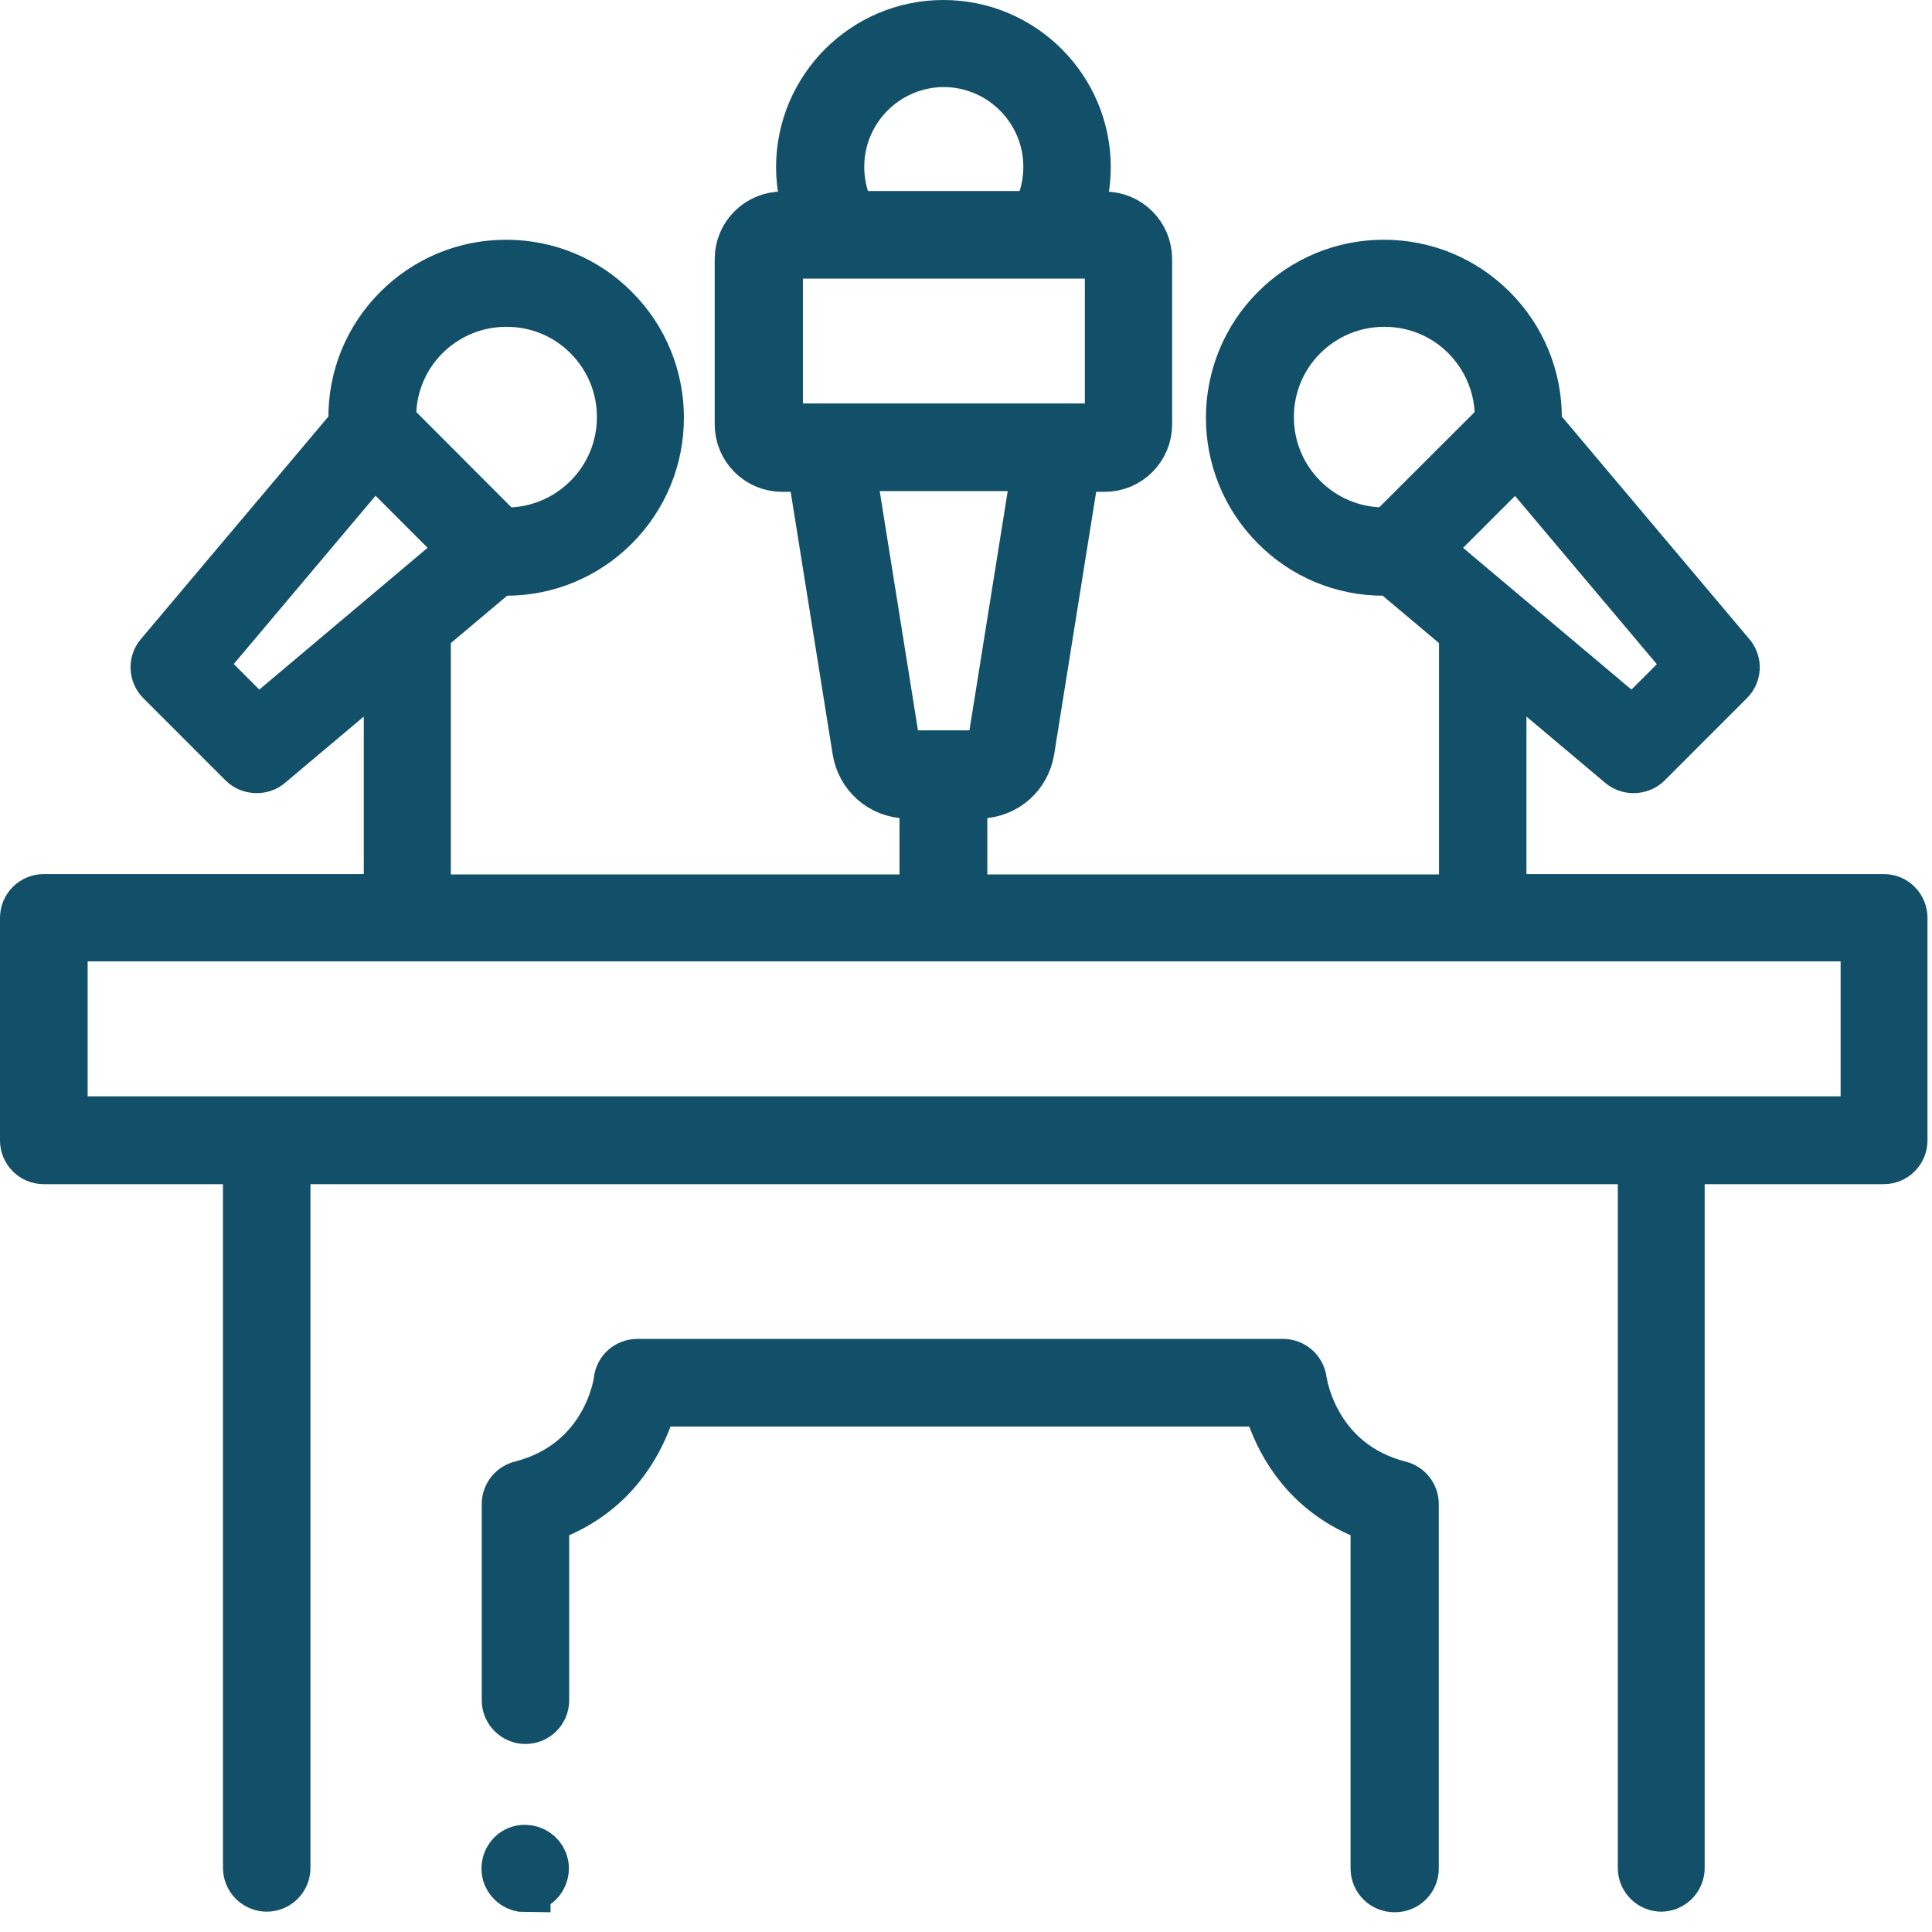 <svg width="77" height="77" viewBox="0 0 77 77" fill="none" xmlns="http://www.w3.org/2000/svg">
<path d="M66.22 75.19C65.808 75.19 65.478 74.853 65.478 74.448V46.195H11.373V74.448C11.373 74.86 11.035 75.19 10.63 75.19C10.225 75.19 9.887 74.853 9.887 74.448V46.195H1.742C1.33 46.195 1 45.858 1 45.453V36.58C1 36.167 1.337 35.837 1.742 35.837H15.498V26.41L10.713 30.438C10.585 30.55 10.412 30.61 10.232 30.61C10.03 30.61 9.835 30.535 9.7 30.4L6.423 27.122C6.145 26.845 6.13 26.41 6.378 26.117L14.088 16.968V16.69C14.072 15.047 14.703 13.502 15.865 12.34C17.012 11.193 18.543 10.555 20.17 10.555C21.797 10.555 23.328 11.185 24.475 12.34C26.852 14.717 26.852 18.58 24.475 20.957C23.328 22.105 21.797 22.742 20.177 22.742C20.163 22.742 20.14 22.742 20.125 22.742H19.848L16.968 25.165V35.852H36.85V31.645L36.13 31.622C35.133 31.593 34.33 30.88 34.172 29.898L32.365 18.602H31.172C30.242 18.602 29.485 17.845 29.485 16.915V10.322C29.485 9.393 30.242 8.635 31.172 8.635H32.208L32.035 7.75C31.968 7.39 31.93 7.03 31.93 6.67C31.93 3.542 34.472 1 37.6 1C40.727 1 43.27 3.542 43.27 6.67C43.27 7.03 43.233 7.397 43.165 7.75L42.992 8.635H44.028C44.958 8.635 45.715 9.393 45.715 10.322V16.915C45.715 17.845 44.958 18.602 44.028 18.602H42.835L41.028 29.898C40.87 30.88 40.068 31.593 39.07 31.622L38.35 31.645V35.852H58.352V25.165L55.472 22.742H55.195C55.195 22.742 55.15 22.742 55.142 22.742C53.523 22.742 51.992 22.113 50.845 20.957C48.468 18.58 48.468 14.717 50.845 12.34C51.992 11.193 53.523 10.555 55.15 10.555C56.778 10.555 58.307 11.185 59.462 12.34C60.625 13.502 61.255 15.047 61.248 16.69V16.968L68.957 26.117C69.213 26.418 69.19 26.852 68.912 27.122L65.635 30.4C65.5 30.535 65.305 30.61 65.103 30.61C64.922 30.61 64.757 30.55 64.623 30.438L59.837 26.41V35.837H75.078C75.28 35.837 75.468 35.913 75.603 36.055C75.745 36.197 75.82 36.385 75.82 36.58V45.453C75.82 45.865 75.483 46.195 75.078 46.195H66.94V74.448C66.94 74.86 66.603 75.19 66.198 75.19H66.22ZM2.493 44.695H74.358V37.315H2.493V44.695ZM35.74 30.108H39.49L41.335 18.573H33.888L35.733 30.108H35.74ZM56.83 21.895L65.08 28.84L67.39 26.53L60.445 18.288L56.83 21.902V21.895ZM7.968 26.53L10.277 28.84L18.52 21.895L14.905 18.28L7.96 26.523L7.968 26.53ZM55.172 12.025C53.943 12.025 52.788 12.505 51.917 13.367C51.047 14.238 50.568 15.393 50.568 16.622C50.568 17.852 51.047 19.008 51.917 19.878C52.758 20.718 53.875 21.198 55.068 21.22H55.383L59.778 16.832V16.517C59.748 15.332 59.267 14.215 58.428 13.367C57.557 12.498 56.403 12.025 55.172 12.025ZM20.185 12.025C18.955 12.025 17.8 12.505 16.93 13.367C16.09 14.207 15.61 15.332 15.588 16.517V16.832L19.975 21.227H20.29C21.475 21.198 22.6 20.718 23.44 19.878C24.31 19.008 24.79 17.852 24.79 16.622C24.79 15.393 24.31 14.238 23.44 13.367C22.57 12.498 21.415 12.025 20.185 12.025ZM31 17.08H44.237V10.105H31V17.08ZM37.623 2.47C35.32 2.47 33.445 4.345 33.445 6.647C33.445 7.157 33.535 7.66 33.715 8.133L33.895 8.613H41.335L41.515 8.133C41.695 7.66 41.785 7.157 41.785 6.647C41.785 4.345 39.91 2.47 37.608 2.47H37.623Z" fill="#124F69" stroke="#124F69" stroke-width="2"/>
<path d="M55.57 75.212C55.157 75.212 54.827 74.875 54.827 74.47V60.52L54.37 60.332C52.142 59.41 51.13 57.662 50.672 56.357L50.5 55.855H26.012L25.84 56.357C25.383 57.662 24.37 59.41 22.142 60.332L21.685 60.52V67.765C21.685 68.177 21.348 68.507 20.942 68.507C20.538 68.507 20.2 68.17 20.2 67.765V59.942C20.2 59.605 20.433 59.305 20.762 59.222C24.25 58.33 24.663 55.052 24.663 55.015C24.707 54.64 25.023 54.362 25.405 54.362H51.138C51.513 54.362 51.835 54.647 51.88 55.022C51.902 55.172 52.375 58.352 55.78 59.222C56.11 59.305 56.343 59.605 56.343 59.942V74.47C56.343 74.882 56.005 75.212 55.6 75.212H55.57Z" fill="#124F69" stroke="#124F69" stroke-width="2"/>
<path d="M20.942 75.213C20.635 75.213 20.358 75.025 20.245 74.755C20.17 74.575 20.17 74.373 20.245 74.185C20.32 73.998 20.462 73.855 20.642 73.78C20.733 73.743 20.823 73.728 20.92 73.728C21.227 73.728 21.505 73.915 21.617 74.185C21.692 74.365 21.692 74.56 21.617 74.748C21.543 74.935 21.4 75.078 21.22 75.153C21.13 75.19 21.04 75.205 20.942 75.205V75.213Z" fill="#124F69" stroke="#124F69" stroke-width="2"/>
</svg>

